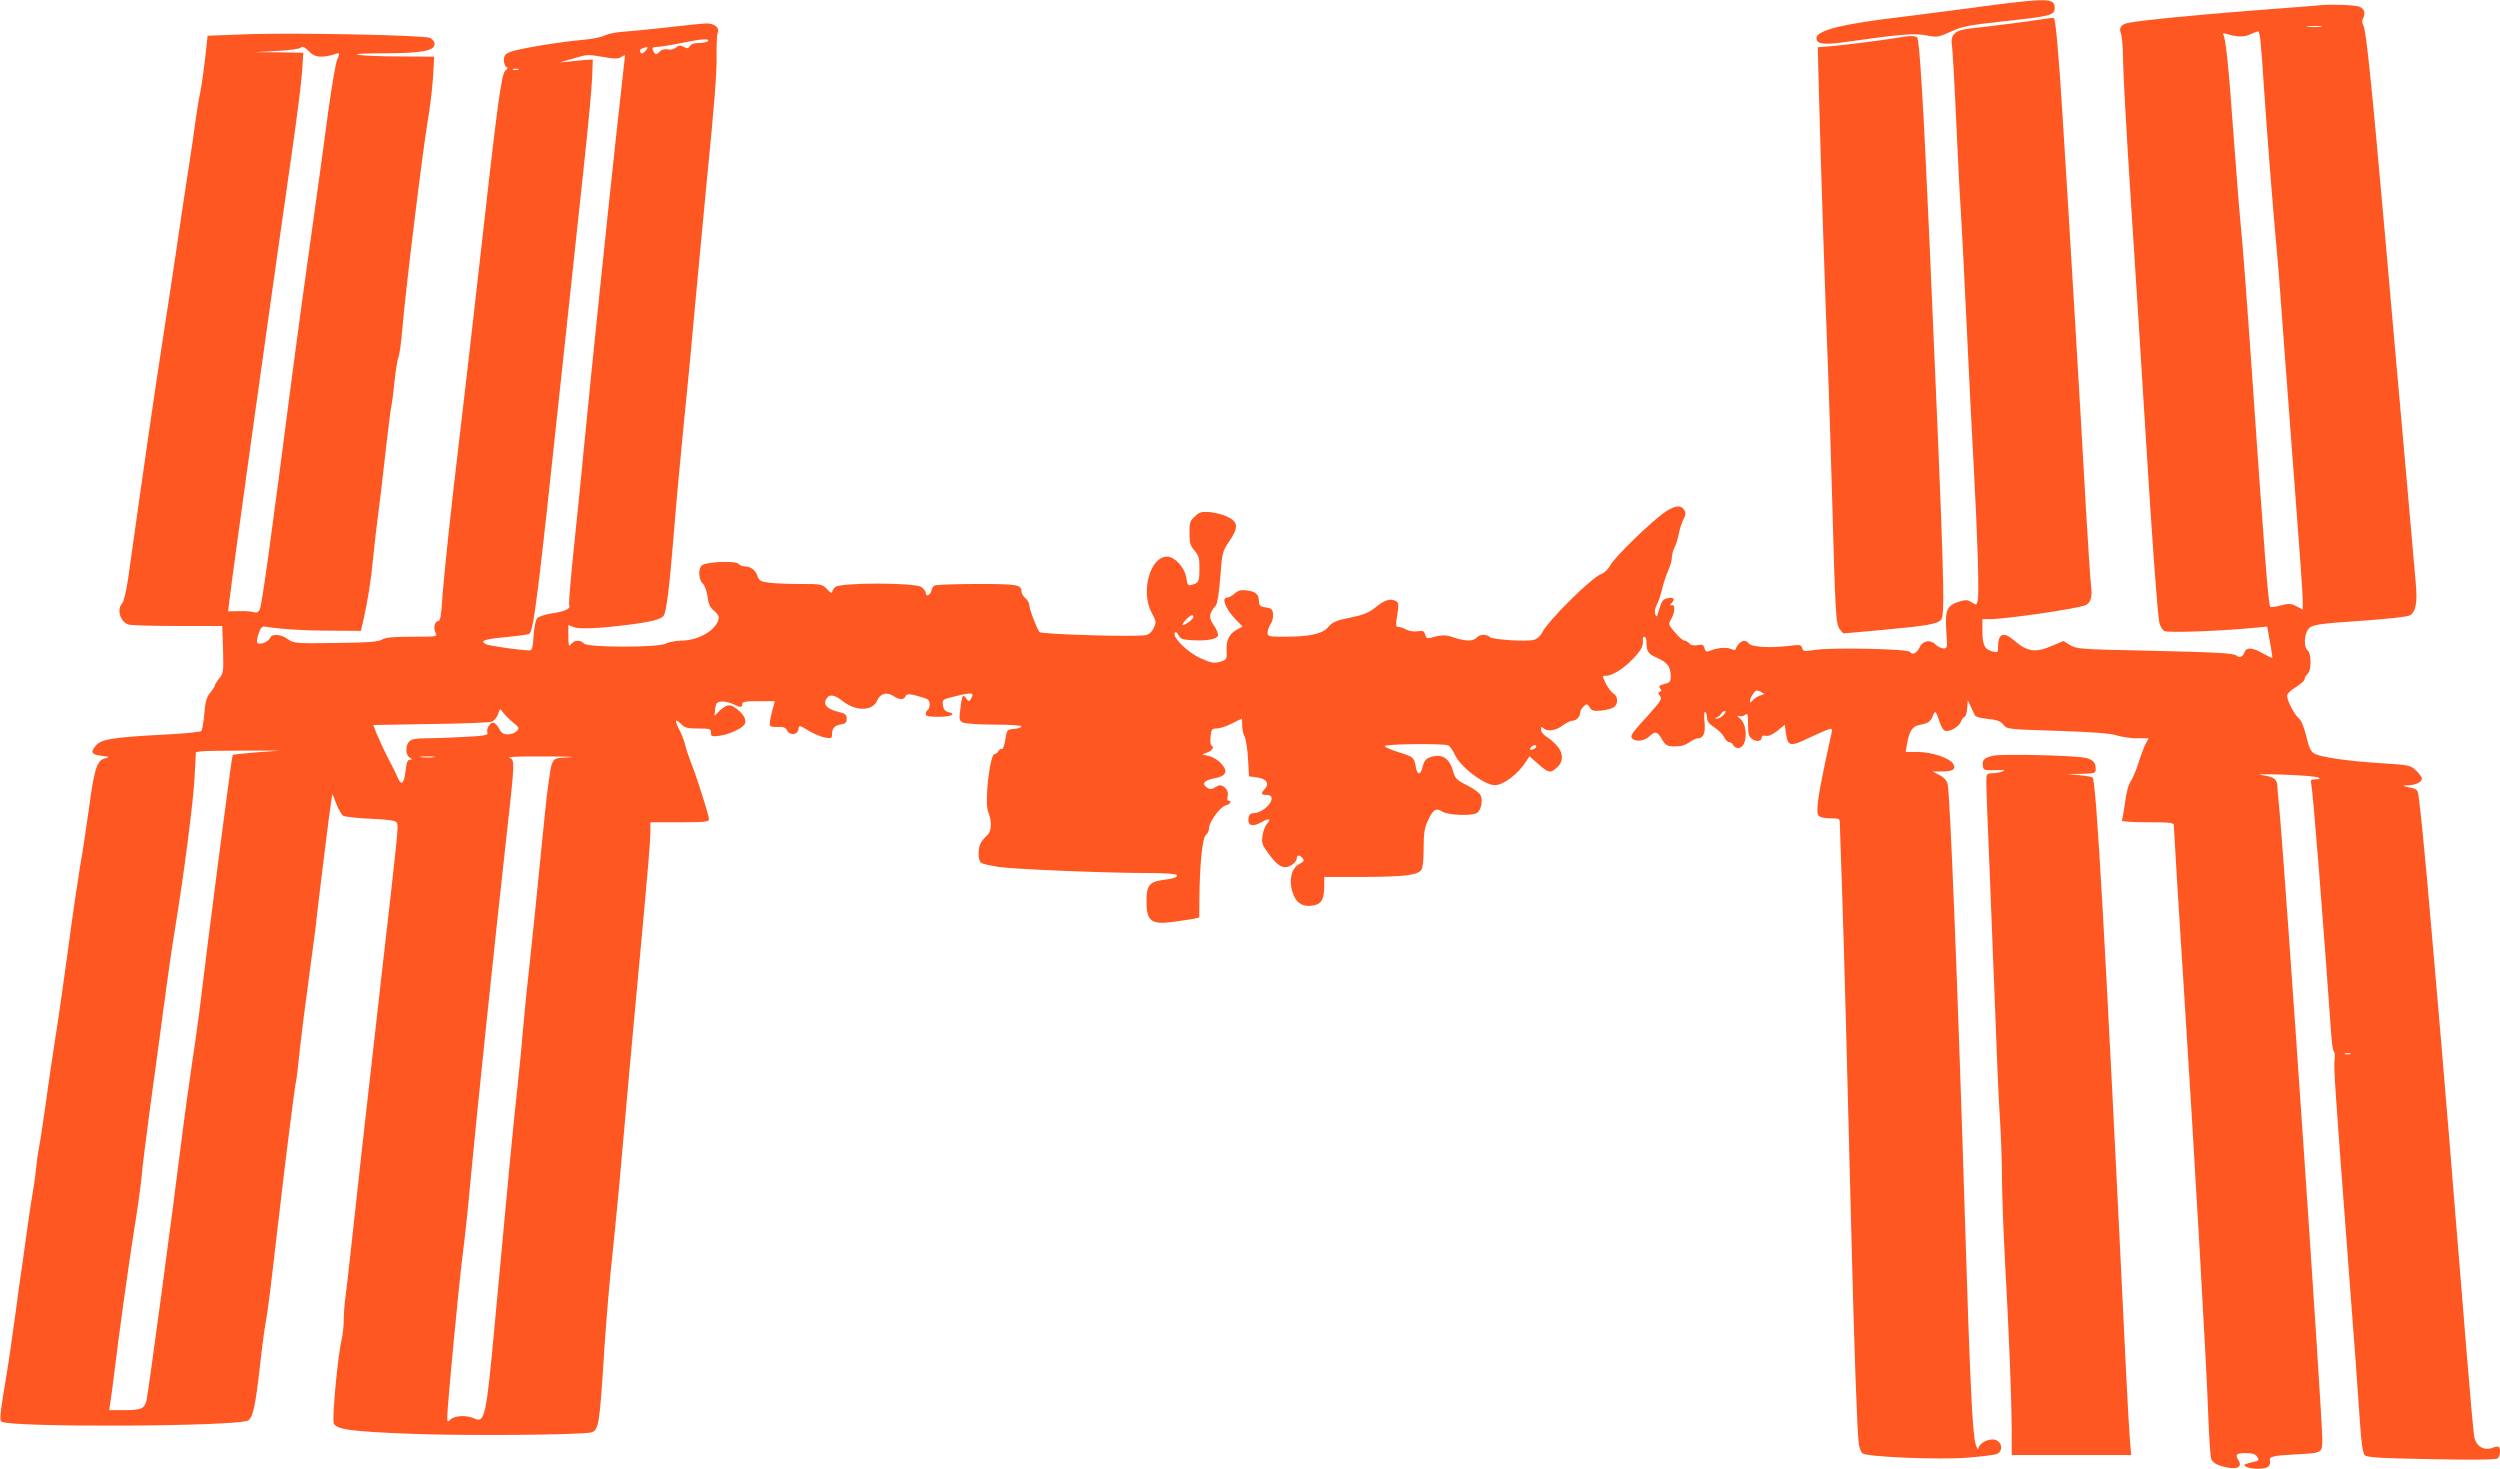 <?xml version="1.0" standalone="no"?>
<!DOCTYPE svg PUBLIC "-//W3C//DTD SVG 20010904//EN"
 "http://www.w3.org/TR/2001/REC-SVG-20010904/DTD/svg10.dtd">
<svg version="1.0" xmlns="http://www.w3.org/2000/svg"
 width="1280pt" height="752pt" viewBox="0 0 1280 752"
 preserveAspectRatio="xMidYMid meet">
<g transform="translate(0,752) scale(0.1,-0.1)"
fill="#ff5722" stroke="none">
<path d="M10210 7495 c-102 -13 -221 -29 -265 -35 -44 -6 -132 -17 -195 -25
-312 -36 -450 -70 -450 -110 0 -30 35 -36 142 -21 291 41 359 47 420 35 56
-11 61 -10 126 19 58 27 92 33 262 52 251 27 270 32 270 69 0 49 -31 51 -310
16z"/>
<path d="M11890 7494 c-25 -2 -191 -16 -370 -29 -307 -24 -545 -48 -617 -61
-44 -8 -56 -25 -43 -58 5 -15 10 -74 10 -132 0 -58 18 -383 40 -722 22 -339
56 -873 75 -1187 37 -600 61 -920 71 -974 4 -17 15 -36 26 -42 18 -10 295 0
464 17 l62 6 14 -78 c8 -44 14 -81 12 -82 -1 -2 -22 8 -47 22 -51 30 -85 33
-94 9 -9 -25 -25 -34 -40 -21 -17 14 -83 18 -479 27 -322 7 -342 8 -375 28
l-34 21 -55 -23 c-88 -39 -129 -33 -198 26 -54 47 -82 36 -82 -33 0 -28 -2
-30 -27 -24 -41 10 -53 33 -53 103 l0 63 38 0 c80 0 440 52 489 71 27 10 37
45 29 102 -3 23 -15 200 -26 392 -21 388 -88 1510 -120 2017 -20 317 -35 486
-44 495 -2 2 -30 0 -62 -6 -61 -10 -265 -36 -367 -47 -77 -8 -102 -30 -93 -85
3 -22 13 -189 21 -372 8 -182 19 -402 25 -487 5 -85 19 -351 30 -590 11 -239
27 -554 35 -700 20 -364 29 -661 21 -693 -6 -26 -7 -27 -31 -11 -22 14 -30 14
-67 3 -60 -20 -70 -44 -63 -151 6 -84 6 -88 -14 -88 -12 0 -30 9 -42 21 -26
26 -65 19 -81 -16 -13 -29 -38 -41 -49 -23 -10 16 -403 24 -491 10 -51 -8 -57
-7 -61 10 -5 17 -11 18 -69 11 -95 -12 -191 -6 -205 13 -19 26 -52 10 -69 -34
-1 -1 -13 2 -26 7 -24 9 -69 3 -109 -13 -12 -5 -18 -1 -22 15 -5 18 -11 21
-36 16 -19 -4 -33 -1 -41 8 -7 8 -18 15 -25 15 -8 0 -30 19 -49 42 -33 38 -35
43 -22 64 21 32 25 80 6 76 -12 -3 -13 -1 -2 9 19 21 14 31 -14 27 -29 -3 -37
-14 -52 -68 -8 -29 -10 -32 -17 -16 -5 12 -2 30 8 50 9 17 21 53 27 80 6 27
20 68 30 92 11 23 20 55 20 69 0 14 6 38 14 53 8 15 17 46 21 67 4 22 14 55
23 73 13 24 14 37 6 50 -18 28 -46 25 -98 -9 -67 -45 -258 -230 -281 -273 -11
-20 -31 -40 -45 -44 -51 -19 -270 -235 -305 -302 -8 -16 -27 -33 -41 -36 -40
-10 -213 1 -226 14 -17 17 -53 15 -68 -3 -16 -19 -57 -19 -116 1 -44 15 -64
14 -120 -2 -16 -4 -23 0 -27 16 -5 19 -11 22 -38 18 -18 -3 -44 1 -58 8 -14 8
-33 14 -42 14 -13 0 -14 8 -5 61 8 50 7 62 -4 70 -27 16 -57 9 -96 -22 -47
-38 -69 -47 -159 -65 -56 -12 -75 -21 -95 -45 -29 -35 -95 -49 -227 -49 -77 0
-83 2 -83 20 0 12 7 32 16 45 8 13 14 36 12 52 -2 23 -9 29 -37 33 -29 4 -35
9 -35 32 -2 36 -16 49 -62 55 -30 4 -44 0 -63 -16 -13 -12 -30 -21 -38 -21
-31 0 -9 -56 44 -112 l35 -36 -31 -17 c-35 -18 -53 -53 -51 -100 3 -50 1 -54
-35 -64 -30 -8 -45 -5 -99 19 -67 31 -145 108 -131 130 5 8 11 3 19 -12 10
-20 20 -23 71 -26 74 -4 124 5 131 23 3 7 -6 31 -21 53 -28 42 -26 59 10 102
8 9 17 68 23 145 9 126 11 132 46 184 48 70 46 99 -9 125 -22 11 -62 21 -90
24 -43 3 -54 1 -77 -22 -25 -22 -28 -32 -28 -85 0 -49 4 -65 26 -90 22 -26 26
-41 25 -92 0 -66 -3 -73 -38 -83 -20 -7 -23 -3 -29 36 -9 53 -59 108 -99 108
-86 0 -136 -179 -79 -286 24 -45 25 -50 11 -80 -10 -20 -25 -33 -41 -36 -51
-10 -536 4 -544 16 -15 20 -52 118 -52 137 0 11 -9 27 -20 36 -11 10 -20 25
-20 33 0 37 -19 40 -229 40 -114 0 -211 -4 -217 -8 -7 -4 -13 -16 -15 -26 -5
-23 -29 -34 -29 -12 0 8 -10 22 -22 30 -33 24 -419 24 -442 0 -9 -8 -16 -21
-16 -27 0 -7 -11 1 -25 16 -25 26 -28 27 -139 27 -62 0 -135 3 -161 7 -40 5
-49 10 -57 35 -11 30 -35 48 -66 48 -11 0 -25 6 -31 13 -12 16 -152 12 -183
-5 -24 -12 -24 -72 1 -97 10 -10 20 -39 24 -67 4 -36 12 -54 31 -69 14 -11 26
-27 26 -35 -2 -59 -98 -120 -192 -120 -29 -1 -64 -7 -78 -15 -37 -21 -402 -21
-420 0 -17 20 -50 19 -66 -3 -12 -15 -13 -10 -14 40 l0 58 28 -11 c28 -11 127
-7 277 12 117 14 174 29 184 48 14 26 29 148 51 421 11 140 34 388 50 550 17
162 44 446 60 630 17 184 42 448 55 585 44 441 56 598 54 690 -1 50 2 99 6
109 10 24 -17 46 -57 46 -15 0 -105 -9 -200 -20 -95 -11 -200 -21 -233 -23
-33 -2 -74 -11 -90 -19 -17 -9 -66 -18 -110 -22 -118 -10 -335 -46 -372 -62
-27 -10 -33 -19 -33 -43 0 -16 6 -31 13 -34 9 -3 7 -9 -5 -18 -21 -17 -40
-159 -133 -989 -36 -322 -81 -713 -100 -870 -46 -383 -82 -722 -91 -852 -5
-79 -10 -108 -20 -108 -18 0 -27 -36 -14 -60 11 -20 8 -20 -120 -20 -97 0
-136 -4 -153 -14 -17 -12 -70 -16 -237 -18 -209 -3 -216 -2 -247 20 -36 26
-81 29 -90 6 -7 -19 -53 -38 -65 -26 -4 4 -2 26 6 48 10 29 18 38 32 36 64
-12 200 -21 336 -21 l156 -1 11 48 c24 105 41 213 51 322 6 63 18 165 26 225
8 61 26 209 39 330 14 121 27 226 30 232 2 7 9 61 15 120 6 58 15 114 20 123
5 10 14 75 20 146 14 177 105 923 130 1064 11 63 23 163 27 223 l6 107 -174 1
c-96 0 -192 4 -214 8 -26 5 22 8 135 8 193 1 255 13 255 48 0 11 -10 24 -23
31 -29 14 -709 28 -956 18 l-183 -7 -12 -110 c-7 -61 -18 -140 -25 -176 -8
-36 -19 -106 -26 -156 -6 -49 -22 -157 -35 -240 -13 -82 -40 -262 -60 -400
-20 -137 -54 -360 -75 -495 -32 -204 -91 -610 -175 -1209 -9 -60 -21 -111 -30
-121 -29 -32 -8 -96 34 -108 14 -4 128 -7 253 -7 l226 0 4 -120 c3 -112 2
-122 -19 -148 -13 -16 -23 -32 -23 -37 0 -5 -11 -21 -24 -37 -18 -22 -25 -45
-30 -108 -4 -44 -11 -84 -15 -88 -5 -5 -89 -13 -187 -18 -263 -14 -324 -23
-352 -55 -31 -35 -24 -48 29 -54 41 -5 42 -6 16 -13 -41 -11 -54 -51 -82 -260
-14 -101 -34 -233 -45 -293 -10 -60 -38 -246 -60 -414 -23 -168 -52 -375 -66
-460 -13 -85 -36 -236 -49 -335 -14 -99 -30 -205 -36 -235 -6 -30 -12 -75 -14
-100 -2 -25 -8 -72 -14 -105 -6 -33 -18 -112 -27 -175 -9 -63 -22 -160 -30
-215 -8 -55 -24 -165 -34 -245 -26 -188 -34 -246 -62 -413 -18 -111 -20 -140
-10 -146 50 -31 1226 -25 1264 7 24 19 36 77 58 270 11 101 25 206 31 235 10
53 22 148 64 512 35 305 85 698 90 715 3 8 12 83 20 165 9 83 29 242 45 355
15 113 31 232 35 265 10 97 74 617 81 655 l6 35 20 -50 c10 -27 26 -55 34 -61
8 -6 71 -13 140 -16 93 -4 128 -9 135 -19 10 -18 11 -10 -77 -779 -40 -355
-85 -750 -99 -877 -64 -586 -77 -702 -85 -763 -5 -36 -10 -92 -10 -125 0 -33
-5 -78 -10 -100 -21 -87 -51 -414 -41 -434 17 -30 86 -40 393 -52 270 -11 876
-6 925 7 39 11 43 38 68 439 9 132 26 341 40 465 13 124 36 360 50 525 29 331
58 652 110 1209 19 204 35 396 35 428 l0 58 150 0 c131 0 150 2 150 16 0 18
-62 215 -92 289 -11 28 -24 67 -29 88 -5 22 -18 56 -29 77 -27 52 -25 64 5 35
21 -22 33 -25 90 -25 60 0 65 -2 65 -21 0 -20 4 -21 45 -16 54 8 120 40 129
62 8 21 -7 48 -40 74 -35 28 -52 26 -87 -6 l-29 -28 4 35 c3 30 7 35 31 38 15
2 41 -4 59 -12 39 -20 48 -20 48 -1 0 12 16 15 83 15 l84 0 -16 -60 c-8 -32
-12 -62 -8 -67 4 -4 23 -6 42 -5 26 2 37 -3 45 -18 15 -28 54 -23 58 7 3 21 4
21 50 -7 26 -16 64 -32 85 -36 35 -6 37 -5 37 19 0 29 15 44 50 49 19 2 25 9
25 28 0 21 -7 27 -42 35 -57 14 -79 36 -64 64 16 29 41 26 85 -8 67 -54 153
-53 177 2 16 37 49 46 84 23 30 -20 54 -20 61 -1 6 15 23 14 92 -7 24 -7 32
-15 32 -33 0 -13 -4 -27 -10 -30 -5 -3 -10 -13 -10 -21 0 -11 15 -14 64 -14
66 0 95 13 52 24 -17 4 -25 14 -28 35 -4 29 -3 30 58 45 93 23 106 21 84 -14
-8 -13 -11 -12 -24 5 -17 24 -21 16 -30 -62 -6 -45 -4 -53 13 -62 11 -6 81
-11 160 -11 81 0 141 -4 141 -9 0 -6 -17 -11 -37 -13 -37 -3 -38 -4 -46 -56
-5 -29 -12 -50 -17 -47 -5 3 -13 -2 -18 -11 -5 -9 -13 -15 -18 -14 -26 4 -55
-250 -34 -299 20 -49 17 -100 -7 -119 -11 -10 -26 -27 -32 -39 -15 -29 -14
-88 2 -100 6 -6 48 -15 92 -22 87 -12 554 -31 770 -31 74 0 136 -4 139 -9 8
-12 -12 -19 -74 -27 -65 -9 -80 -29 -80 -107 0 -104 23 -122 137 -107 43 6 90
13 106 16 l27 6 1 91 c1 175 15 319 33 332 9 7 16 22 16 34 0 32 57 110 85
117 24 6 35 24 15 24 -6 0 -8 10 -4 24 3 15 -1 29 -11 40 -20 19 -29 20 -55 4
-15 -10 -25 -10 -38 -2 -31 20 -19 38 31 48 65 11 77 35 40 76 -16 18 -44 35
-63 39 l-35 8 28 11 c26 11 35 26 19 36 -4 2 -6 23 -4 45 4 37 7 41 31 41 15
0 50 11 77 25 27 14 50 25 52 25 1 0 2 -16 2 -36 0 -19 6 -45 13 -57 6 -12 14
-62 17 -112 l5 -90 39 -5 c49 -6 67 -31 43 -58 -23 -25 -21 -32 8 -32 65 0 -4
-93 -70 -94 -14 -1 -21 -9 -23 -27 -4 -37 22 -44 66 -19 39 23 54 19 29 -8 -9
-10 -19 -36 -23 -59 -5 -33 -2 -47 17 -74 45 -65 72 -89 99 -89 27 0 60 27 60
48 0 16 15 15 29 -2 10 -12 7 -18 -17 -30 -44 -23 -56 -94 -28 -161 18 -43 52
-60 101 -51 42 8 55 33 55 102 l0 44 198 0 c214 1 279 9 299 36 8 11 12 49 12
110 0 71 4 103 19 136 27 62 44 74 76 53 31 -20 158 -24 180 -6 21 17 29 66
16 90 -6 12 -37 35 -70 51 -52 26 -60 35 -70 70 -19 71 -60 95 -123 71 -17 -7
-27 -21 -33 -46 -11 -45 -27 -46 -35 -3 -8 50 -13 54 -89 77 -38 12 -70 26
-70 31 0 11 297 14 324 4 9 -3 24 -25 35 -48 26 -61 151 -156 204 -156 45 0
120 57 161 122 l17 26 26 -23 c71 -64 78 -66 112 -37 35 28 37 73 6 110 -15
18 -40 40 -56 49 -16 10 -29 26 -29 37 0 16 3 17 12 8 19 -19 62 -14 98 13 19
14 41 25 50 25 21 0 40 20 40 40 0 9 8 24 18 33 16 15 19 15 31 -5 11 -17 20
-20 61 -16 27 3 56 11 65 18 21 17 19 57 -4 69 -10 6 -28 29 -39 51 -19 39
-19 40 0 40 34 0 92 37 141 89 43 46 52 64 48 99 -1 6 3 12 9 12 5 0 10 -13
10 -29 0 -46 9 -60 54 -79 53 -24 68 -44 70 -89 1 -33 -2 -37 -32 -45 -27 -7
-31 -12 -22 -23 8 -10 8 -14 -2 -17 -10 -4 -10 -8 1 -21 12 -15 5 -26 -55 -93
-91 -100 -100 -112 -86 -126 17 -17 61 -12 86 11 31 29 41 27 65 -14 20 -35
32 -40 91 -35 14 0 37 10 52 21 15 10 34 19 41 19 29 0 40 28 34 85 -3 33 -2
53 4 50 5 -4 9 -17 9 -30 0 -18 11 -32 39 -50 21 -14 43 -37 49 -50 7 -14 18
-25 26 -25 7 0 16 -7 20 -15 3 -8 15 -15 26 -15 46 0 52 117 8 152 -15 12 -17
16 -5 12 9 -3 24 -1 32 6 13 11 15 4 15 -48 0 -51 4 -63 21 -76 23 -16 49 -11
49 9 0 8 8 11 20 8 14 -4 34 5 60 25 l38 31 7 -49 c9 -62 22 -64 121 -16 39
18 81 37 94 41 21 7 22 5 17 -21 -4 -16 -18 -82 -32 -147 -37 -174 -48 -257
-34 -273 7 -8 31 -14 60 -14 47 0 49 -1 49 -27 0 -16 5 -149 10 -298 10 -277
31 -1071 50 -1845 13 -529 29 -982 37 -1032 3 -21 11 -43 19 -49 23 -19 397
-34 541 -22 71 6 136 14 145 18 41 16 26 75 -20 75 -34 0 -72 -25 -73 -48 -1
-9 -7 2 -14 25 -16 51 -29 323 -55 1168 -35 1136 -76 2166 -88 2210 -5 20 -20
36 -43 47 l-34 18 45 0 c59 0 76 11 61 38 -16 30 -110 62 -183 62 l-61 0 7 40
c9 60 27 90 55 96 56 12 63 17 76 46 13 33 17 31 34 -24 7 -20 17 -41 24 -46
18 -16 75 13 87 43 5 14 14 25 19 25 5 0 11 19 13 43 l3 42 14 -30 c7 -16 17
-37 21 -45 4 -10 29 -17 68 -21 48 -5 65 -11 80 -30 19 -23 23 -23 278 -31
182 -6 270 -13 301 -23 24 -8 71 -15 104 -15 l60 0 -16 -30 c-9 -17 -25 -60
-36 -97 -12 -36 -29 -78 -39 -92 -12 -16 -23 -59 -30 -111 -6 -46 -14 -88 -16
-92 -3 -4 56 -8 130 -8 121 0 136 -2 136 -17 0 -17 28 -478 55 -893 50 -778
115 -1912 121 -2120 4 -113 11 -215 15 -228 9 -24 35 -37 90 -47 46 -8 68 7
52 35 -21 33 -15 40 35 40 36 0 50 -5 59 -19 11 -18 9 -20 -20 -26 -18 -4 -36
-10 -41 -12 -16 -10 20 -23 66 -23 48 0 65 12 60 42 -4 21 13 25 139 32 131 7
129 6 129 80 0 122 -192 2934 -220 3226 -5 52 -10 104 -10 115 -1 36 -17 47
-76 56 -38 5 1 6 106 3 91 -3 172 -10 180 -15 11 -6 8 -8 -13 -9 -26 0 -28 -3
-23 -27 9 -44 56 -633 102 -1280 3 -46 9 -85 14 -88 4 -3 6 -22 3 -43 -5 -37
0 -112 77 -1132 22 -283 45 -596 51 -695 8 -127 16 -184 26 -195 11 -12 69
-16 341 -21 211 -4 331 -3 340 4 12 10 17 49 6 59 -3 3 -18 1 -33 -5 -44 -16
-84 8 -93 58 -4 22 -21 211 -38 420 -61 760 -130 1598 -160 1935 -17 190 -37
422 -45 515 -16 174 -31 327 -41 402 -5 40 -7 43 -47 51 -41 10 -41 10 -9 11
40 1 72 17 72 34 0 8 -13 26 -29 41 -29 28 -35 29 -173 38 -180 11 -322 32
-351 51 -16 10 -27 35 -39 88 -11 44 -25 80 -37 90 -23 19 -61 91 -61 116 0
11 18 29 45 45 25 15 45 34 45 42 0 7 7 19 15 26 9 8 15 30 15 60 0 30 -6 52
-15 60 -18 15 -19 66 -2 100 16 32 42 36 297 53 113 8 215 19 227 26 31 16 41
63 32 161 -4 47 -28 319 -53 605 -26 286 -71 799 -101 1140 -72 814 -100 1087
-114 1113 -8 16 -9 28 -1 41 12 24 4 47 -18 56 -22 9 -135 14 -192 9z m-7
-111 c-18 -2 -48 -2 -65 0 -18 2 -4 4 32 4 36 0 50 -2 33 -4z m-309 -75 c3
-29 13 -159 21 -288 15 -218 41 -552 65 -815 6 -60 21 -267 35 -460 14 -192
41 -551 60 -797 19 -246 35 -470 35 -498 l0 -51 -32 17 c-28 14 -39 15 -81 4
-26 -7 -50 -10 -53 -7 -10 10 -29 252 -104 1342 -17 242 -37 505 -45 585 -8
80 -26 305 -40 500 -25 349 -39 482 -52 503 -4 7 2 8 18 3 56 -16 86 -17 119
-2 19 8 38 15 42 16 4 0 9 -24 12 -52z m-7949 2 c-3 -5 -24 -10 -45 -10 -26 0
-42 -6 -48 -16 -8 -13 -13 -14 -31 -4 -18 9 -26 9 -39 -3 -10 -9 -28 -13 -43
-10 -17 3 -32 -1 -43 -13 -15 -14 -19 -15 -27 -3 -14 23 -11 29 19 29 15 1 68
9 117 19 105 22 149 25 140 11z m-1981 -80 c19 0 47 5 62 10 34 13 37 10 20
-26 -7 -16 -28 -137 -46 -269 -17 -132 -56 -411 -85 -620 -30 -209 -72 -522
-95 -695 -122 -943 -159 -1209 -171 -1232 -7 -14 -16 -17 -31 -12 -12 4 -46 6
-76 5 l-54 -1 7 58 c17 147 218 1587 321 2302 25 173 48 357 51 408 l6 92
-124 2 -124 1 112 6 c62 3 117 11 123 17 8 8 19 4 40 -17 20 -21 38 -29 64
-29z m1661 30 c-14 -16 -20 -17 -26 -8 -5 8 -2 16 9 20 30 12 35 8 17 -12z
m-215 -32 c56 -10 75 -10 90 0 11 7 20 10 20 7 0 -3 -18 -166 -40 -362 -39
-352 -129 -1220 -170 -1643 -11 -118 -34 -347 -51 -508 -17 -160 -28 -296 -25
-301 11 -16 -22 -32 -85 -41 -34 -5 -69 -16 -77 -24 -9 -9 -17 -42 -20 -90 -3
-56 -8 -76 -19 -76 -45 0 -210 23 -226 32 -32 17 -7 26 105 36 59 6 111 13
117 16 23 14 44 181 161 1281 44 413 98 917 120 1120 22 204 41 408 42 455 l3
85 -25 -1 c-14 -1 -52 -4 -85 -8 l-60 -6 65 19 c81 24 76 23 160 9z m-437 -65
c-7 -2 -19 -2 -25 0 -7 3 -2 5 12 5 14 0 19 -2 13 -5z m3457 -2802 c0 -11 -40
-41 -54 -41 -5 0 1 11 14 25 24 26 40 32 40 16z m2900 -403 c-14 -5 -31 -16
-37 -25 -20 -26 -17 7 3 35 13 19 18 20 37 11 l21 -12 -24 -9z m-6384 -136
c33 -27 34 -31 19 -46 -9 -9 -29 -16 -45 -16 -23 0 -33 7 -45 30 -9 17 -22 30
-30 30 -18 0 -37 -34 -29 -53 4 -11 -18 -15 -117 -20 -67 -4 -155 -7 -195 -7
-53 0 -77 -4 -88 -16 -22 -21 -20 -70 2 -83 15 -9 15 -10 1 -11 -13 0 -18 -14
-23 -61 -8 -64 -22 -74 -41 -28 -5 13 -27 58 -49 99 -21 41 -46 96 -57 122
l-18 46 292 5 c161 2 302 7 314 12 12 4 27 21 33 38 10 31 10 31 25 10 9 -12
31 -35 51 -51z m6199 38 c-10 -11 -25 -20 -34 -19 -14 0 -14 1 -1 6 8 3 19 12
23 19 4 8 13 14 19 14 6 0 3 -9 -7 -20z m-966 -171 c-22 -14 -33 -10 -19 6 7
8 17 12 22 9 6 -4 5 -10 -3 -15z m-6544 -21 c-66 -5 -121 -11 -123 -13 -2 -2
-12 -68 -22 -147 -11 -78 -39 -298 -64 -488 -25 -190 -54 -425 -66 -522 -11
-97 -35 -282 -55 -410 -19 -129 -41 -288 -49 -354 -55 -443 -178 -1355 -186
-1385 -12 -43 -26 -49 -123 -49 l-68 0 5 33 c3 17 10 70 16 117 30 246 75 569
104 755 19 116 37 246 41 290 3 44 24 208 45 365 22 157 53 389 70 517 17 128
41 299 55 380 49 302 94 652 101 780 l7 132 26 4 c14 2 112 4 216 4 l190 0
-120 -9z m908 -25 c-18 -2 -48 -2 -65 0 -18 2 -4 4 32 4 36 0 50 -2 33 -4z
m694 0 c-78 -4 -78 -4 -92 -36 -7 -18 -23 -132 -35 -252 -26 -269 -76 -756
-95 -925 -7 -69 -16 -163 -20 -210 -3 -47 -15 -164 -25 -260 -21 -186 -57
-569 -115 -1200 -47 -508 -52 -528 -111 -501 -36 16 -95 14 -116 -6 -17 -15
-18 -15 -18 11 0 57 61 698 80 841 11 83 29 254 40 380 25 272 124 1224 180
1724 47 420 47 419 18 431 -15 5 51 8 182 7 113 0 170 -3 127 -4z m9116 -1520
c-7 -2 -19 -2 -25 0 -7 3 -2 5 12 5 14 0 19 -2 13 -5z"/>
<path d="M9730 7329 c-69 -12 -266 -37 -349 -45 l-74 -6 7 -272 c8 -313 32
-1041 46 -1391 5 -132 14 -413 20 -625 17 -616 19 -667 40 -692 l17 -21 194
17 c237 22 290 31 308 54 21 27 15 223 -59 1912 -32 724 -52 1055 -64 1068
-10 9 -37 10 -86 1z"/>
<path d="M10207 3651 c-47 -10 -60 -22 -55 -52 3 -23 7 -24 63 -22 43 2 54 0
40 -6 -11 -5 -35 -10 -52 -10 -33 -1 -33 -1 -33 -53 0 -29 7 -208 15 -398 8
-190 21 -532 30 -760 8 -228 19 -481 25 -563 5 -81 10 -211 10 -290 0 -78 7
-268 15 -422 22 -396 34 -718 35 -872 l0 -133 306 0 306 0 -6 63 c-3 34 -13
201 -21 372 -108 2240 -152 3015 -171 3034 -3 3 -33 9 -67 12 l-62 6 73 1 c68
2 72 3 72 25 0 34 -14 48 -54 57 -53 12 -423 21 -469 11z"/>
</g>
</svg>

